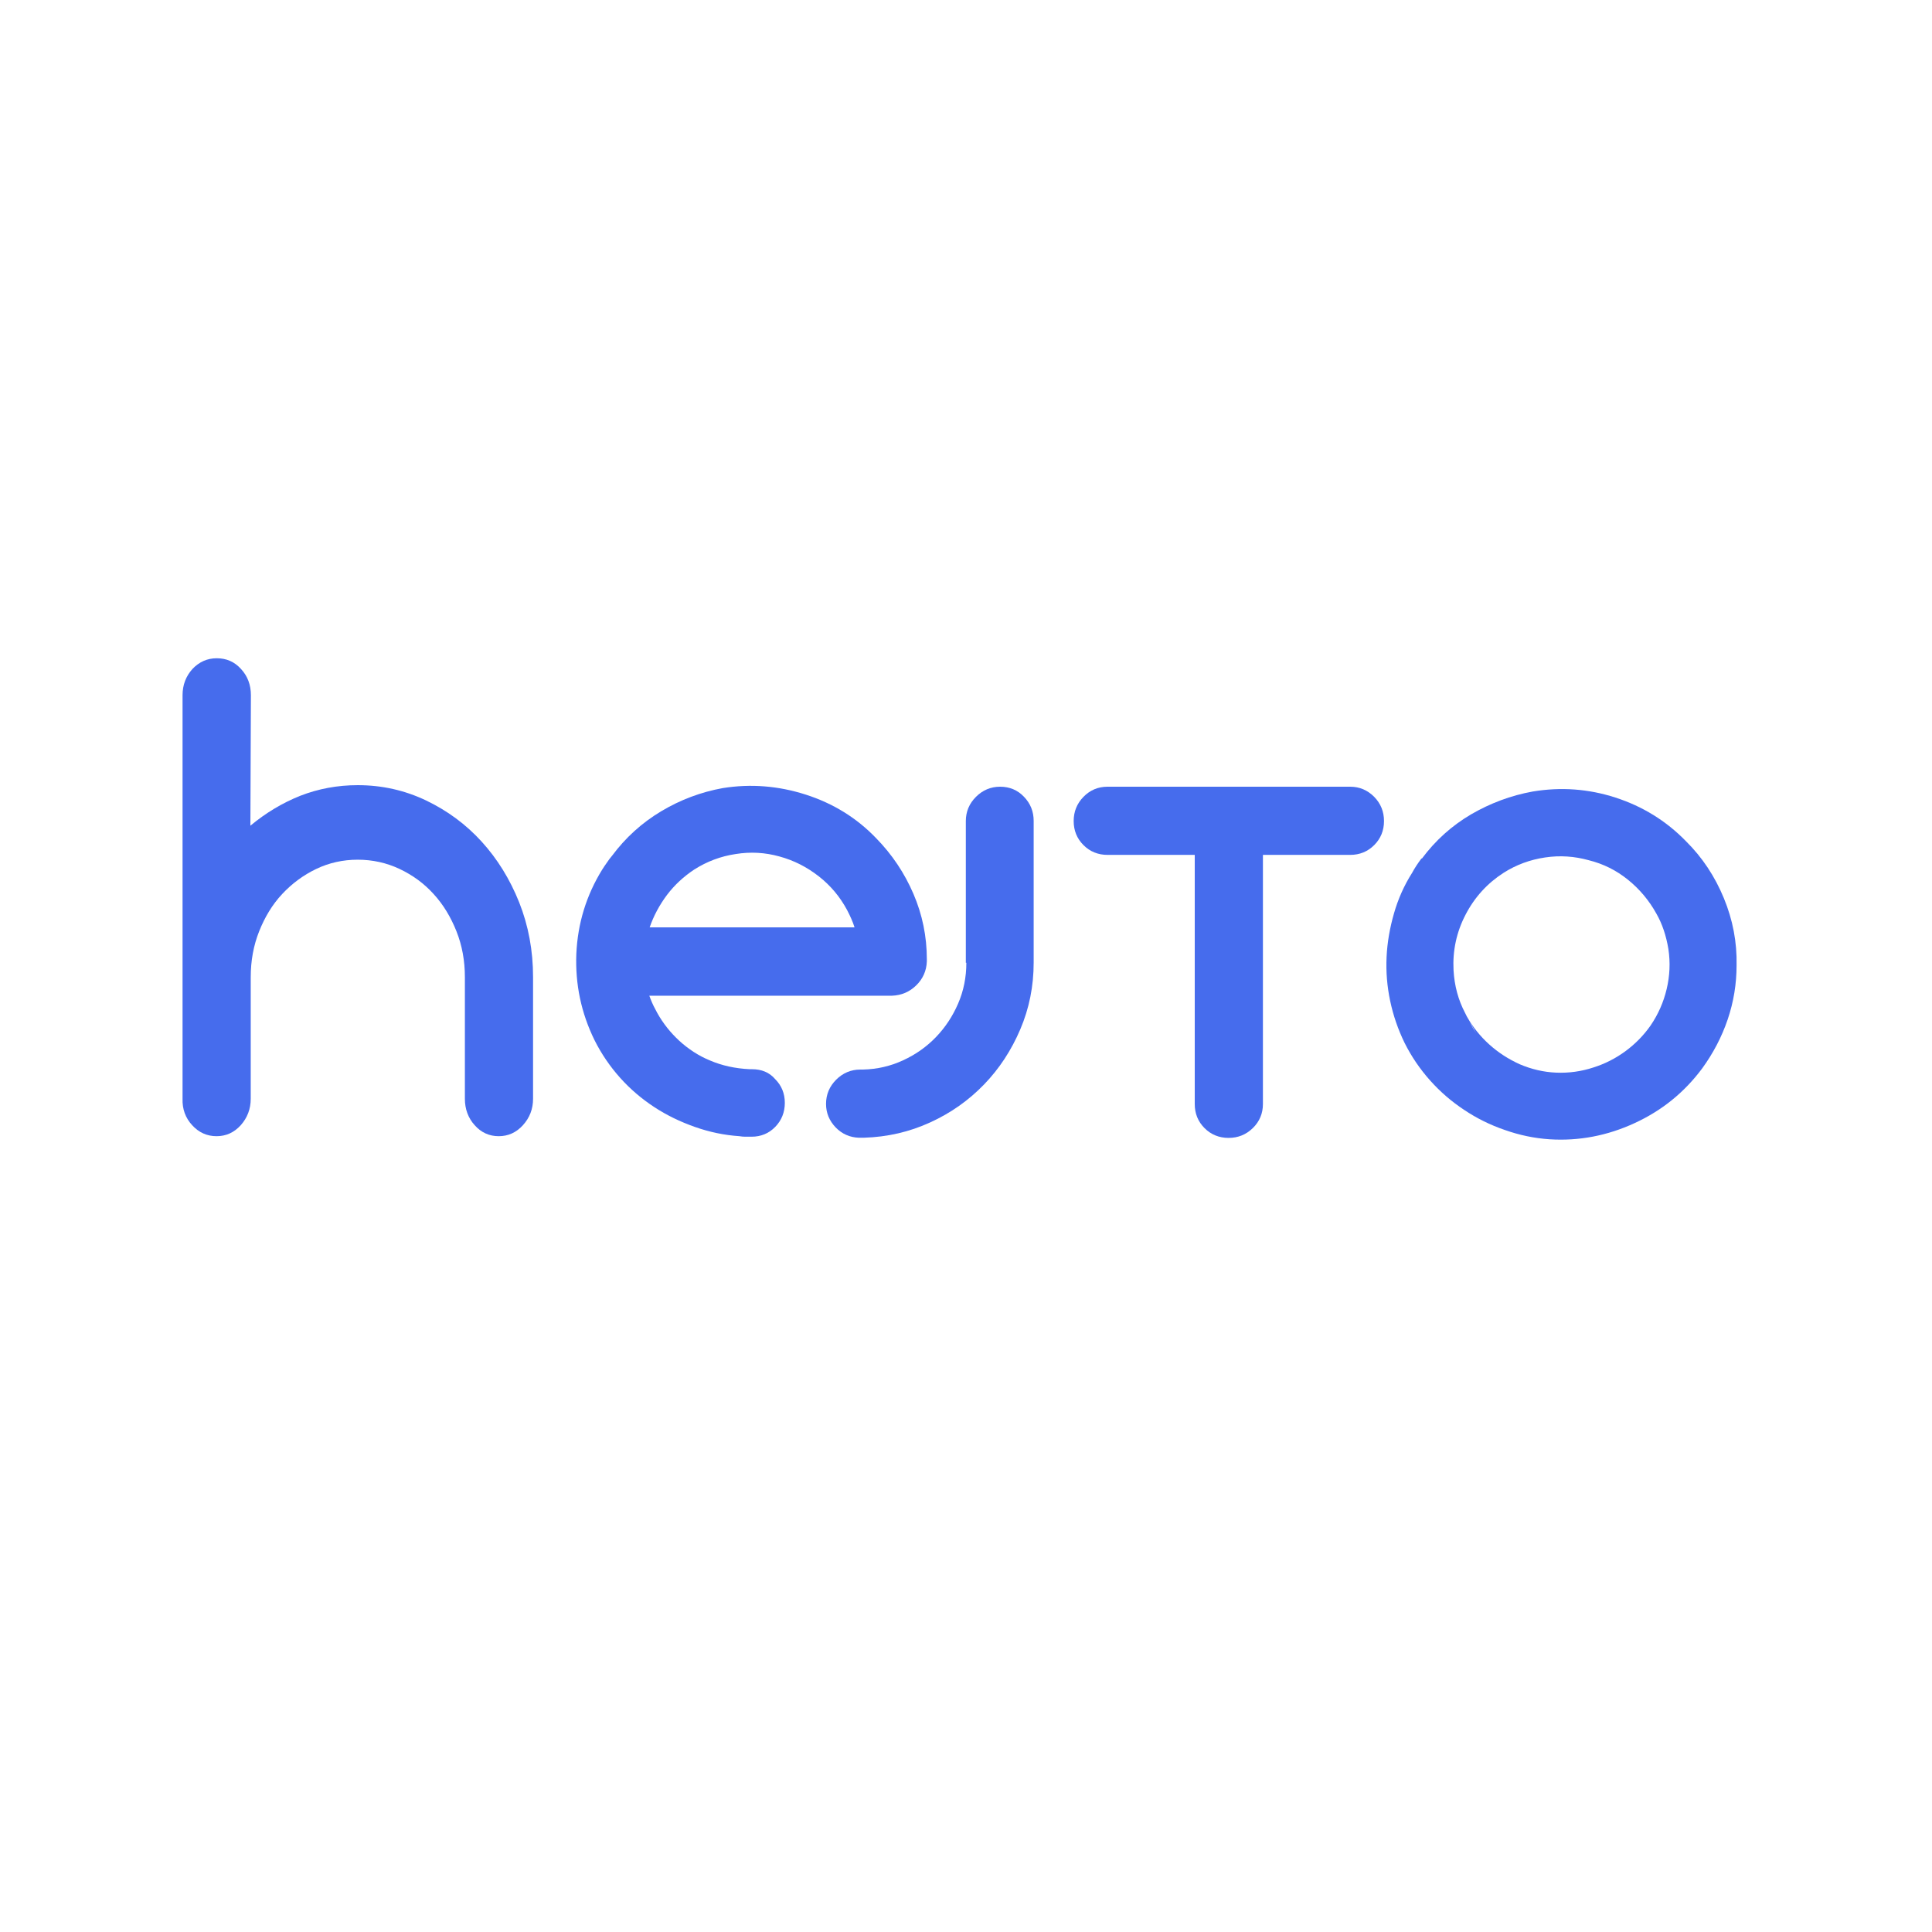 <?xml version="1.0" encoding="utf-8"?>
<!-- Generator: Adobe Illustrator 25.2.1, SVG Export Plug-In . SVG Version: 6.00 Build 0)  -->
<svg version="1.1" id="Layer_1" xmlns="http://www.w3.org/2000/svg" xmlns:xlink="http://www.w3.org/1999/xlink" x="0px" y="0px"
	 viewBox="0 0 1125 1125" style="enable-background:new 0 0 1125 1125;" xml:space="preserve">
<style type="text/css">
	.st0{fill:#466CED;}
</style>
<g>
	<path class="st0" d="M437.9,622.6h-1.3c-8.5-0.4-16.2-2.1-23.2-5.1c-6.6-2.7-12.5-6.6-17.8-11.4c-5.2-4.8-9.5-10.2-12.9-16.3
		c-0.4-0.7-0.7-1.4-1.1-2.1c-1.5-2.7-2.6-5.4-3.5-7.9h141.3c5.5-0.2,10.2-2.2,14.1-6c3.9-3.8,6-8.5,6.2-14v-0.6v-0.6
		c0-13.3-2.6-26-7.8-38.1c-5.2-12.1-12.4-22.9-21.7-32.4c-11.4-11.9-25.1-20.3-41-25.4c-15.9-5.1-32-6.4-48.3-3.8
		c-12.7,2.3-24.7,6.8-35.9,13.5c-11.2,6.7-20.7,15.3-28.6,25.9c-1.1,1.3-2.1,2.6-3,4c-1,1.4-1.9,2.7-2.7,4
		c-9.3,15-14.3,31.4-15.1,49.1c-0.7,17.7,2.8,34.4,10.6,50.3c4,8,9,15.3,14.9,21.9c5.9,6.6,12.5,12.2,19.8,17
		c7.3,4.8,15.2,8.6,23.7,11.6c8.5,3,17.1,4.8,26,5.4c1.1,0.2,2.2,0.3,3.3,0.3c1.2,0,2.4,0,3.7,0c5.5,0,10.1-1.9,13.8-5.7
		c3.7-3.8,5.6-8.5,5.6-14c0-5.5-1.9-10.1-5.6-13.8C448,624.4,443.4,622.6,437.9,622.6z M388.4,521.1c4.4-5.8,9.7-10.7,15.9-14.8
		c7.4-4.7,15.4-7.7,24.1-9c8.7-1.4,17.1-0.9,25.4,1.4c8.5,2.3,16.1,6.2,23,11.6c6.9,5.4,12.3,11.9,16.4,19.5c1.9,3.6,3.4,7,4.4,10.2
		H378.3C380.6,533.3,384,527,388.4,521.1z"/>
	<path class="st0" d="M582.4,458.1c-5.5,0-10.2,2-14.1,5.9c-3.9,3.9-5.9,8.6-5.9,14.1v82.5h0.3c0,8.5-1.6,16.4-4.8,23.8
		c-3.2,7.4-7.5,13.9-12.9,19.5c-5.4,5.6-11.7,10.1-19.1,13.5c-7.3,3.4-15.1,5.2-23.3,5.4h-1.6c-5.5,0-10.2,2-14.1,5.9
		c-3.9,3.9-5.9,8.6-5.9,14.1c0,5.3,1.9,9.8,5.6,13.7c3.7,3.8,8.2,5.8,13.5,6h0.6h0.3h1.9c13.8-0.4,26.7-3.4,38.7-8.9
		c12.1-5.5,22.5-12.9,31.4-22.1c8.9-9.2,15.9-19.9,21.1-32.1c5.2-12.2,7.8-25.1,7.8-38.9v-82.5c0-5.5-1.9-10.2-5.7-14.1
		C592.6,460.1,587.9,458.1,582.4,458.1z"/>
	<path class="st0" d="M280.4,490c-9.2-10.1-20-18-32.3-23.9c-12.4-5.9-25.6-8.9-39.8-8.9c-11.8,0-23,2.1-33.5,6.2
		c-10.5,4.2-20.1,10-29,17.4l0.3-76c0-6-1.9-11.1-5.8-15.3c-3.8-4.2-8.5-6.2-14.1-6.2c-5.5,0-10.2,2.1-14.1,6.2
		c-3.8,4.2-5.8,9.3-5.8,15.3v235c-0.2,6,1.7,11.2,5.6,15.4c3.9,4.3,8.7,6.4,14.2,6.4c5.5,0,10.2-2.1,14.1-6.4
		c3.8-4.3,5.8-9.4,5.8-15.4V569c0-9.5,1.6-18.4,4.9-26.7c3.3-8.3,7.7-15.6,13.4-21.7c5.7-6.1,12.3-11,19.8-14.6
		c7.5-3.6,15.6-5.4,24.2-5.4c8.6,0,16.8,1.8,24.4,5.4c7.6,3.6,14.2,8.4,19.8,14.6c5.6,6.1,10,13.4,13.3,21.7
		c3.3,8.3,4.9,17.2,4.9,26.7v70.8c0,6,1.9,11.2,5.7,15.4c3.8,4.3,8.5,6.4,14,6.4c5.5,0,10.2-2.1,14.1-6.4c3.9-4.3,5.9-9.4,5.9-15.4
		V569c0-15.5-2.7-30-8.1-43.6C296.9,511.9,289.6,500.1,280.4,490z"/>
	<path class="st0" d="M786.2,458.1h-24.4h-90.2h-26.7c-5.5,0-10.2,2-14,5.9c-3.8,3.9-5.7,8.6-5.7,14.1c0,5.5,1.9,10.2,5.7,14
		c3.8,3.8,8.5,5.7,14,5.7h26.7h24.1v145.1c0,5.5,1.9,10.2,5.7,14c3.8,3.8,8.5,5.7,14,5.7c5.5,0,10.2-1.9,14.1-5.7
		c3.9-3.8,5.9-8.5,5.9-14V497.8h26.4h24.4c5.5,0,10.2-1.9,14-5.7c3.8-3.8,5.7-8.5,5.7-14c0-5.5-1.9-10.2-5.7-14.1
		C796.3,460.1,791.7,458.1,786.2,458.1z"/>
	<path class="st0" d="M1003.8,523c-5.2-12.6-12.5-23.7-22.1-33.2c-11.6-11.9-25.3-20.3-41.1-25.4c-15.8-5.1-31.8-6.2-48.1-3.5
		c-12.7,2.3-24.7,6.8-35.9,13.3c-11.2,6.6-20.7,15.1-28.6,25.7h-0.3c-2.1,2.8-3.9,5.5-5.4,8.3c-4.7,7.4-8.2,15.3-10.6,23.7
		c-2.4,8.4-3.9,16.8-4.3,25.4c-0.4,8.6,0.3,17.1,2.1,25.6c1.8,8.5,4.6,16.6,8.4,24.4c4,8,9,15.3,14.9,21.9
		c5.9,6.6,12.5,12.3,19.8,17.1c7.3,4.9,15.2,8.8,23.7,11.7c8.5,3,17.1,4.8,26,5.4c17.1,1.1,33.7-2.1,49.5-9.4
		c15.9-7.3,29-17.9,39.4-31.9c6.3-8.7,11.3-18.1,14.8-28.4c3.5-10.3,5.2-20.8,5.2-31.6C1011.5,548.7,1009,535.6,1003.8,523z
		 M856.2,595.7c-0.2-0.5-0.5-1-0.7-1.4c1.3,2.5,2.7,4.9,4.1,7.3C858.3,599.7,857.1,597.8,856.2,595.7z M970.5,575.9
		c-1.8,7.6-4.9,14.7-9.4,21.3c-4,5.7-8.9,10.7-14.6,14.9c-5.7,4.2-12,7.4-18.7,9.5c-7,2.3-14.2,3.3-21.6,3c-7.4-0.3-14.5-2-21.3-4.9
		c-6.6-3-12.5-6.8-17.8-11.6c-5.2-4.7-9.5-10.1-12.9-16.1c-0.4-0.7-0.7-1.5-1.1-2.2c-4-7.6-6.2-15.9-6.7-24.8
		c-0.6-11.4,1.7-22.2,7-32.4c5.3-10.2,12.7-18.3,22.2-24.4c7.4-4.7,15.4-7.6,24.1-8.9c8.7-1.3,17.1-0.7,25.4,1.6
		c8.5,2.1,16.1,5.9,22.9,11.4c6.8,5.5,12.3,12.1,16.5,19.7c3.4,5.9,5.7,12.8,7,20.6C972.7,560.6,972.3,568.3,970.5,575.9z"/>
</g>
</svg>
